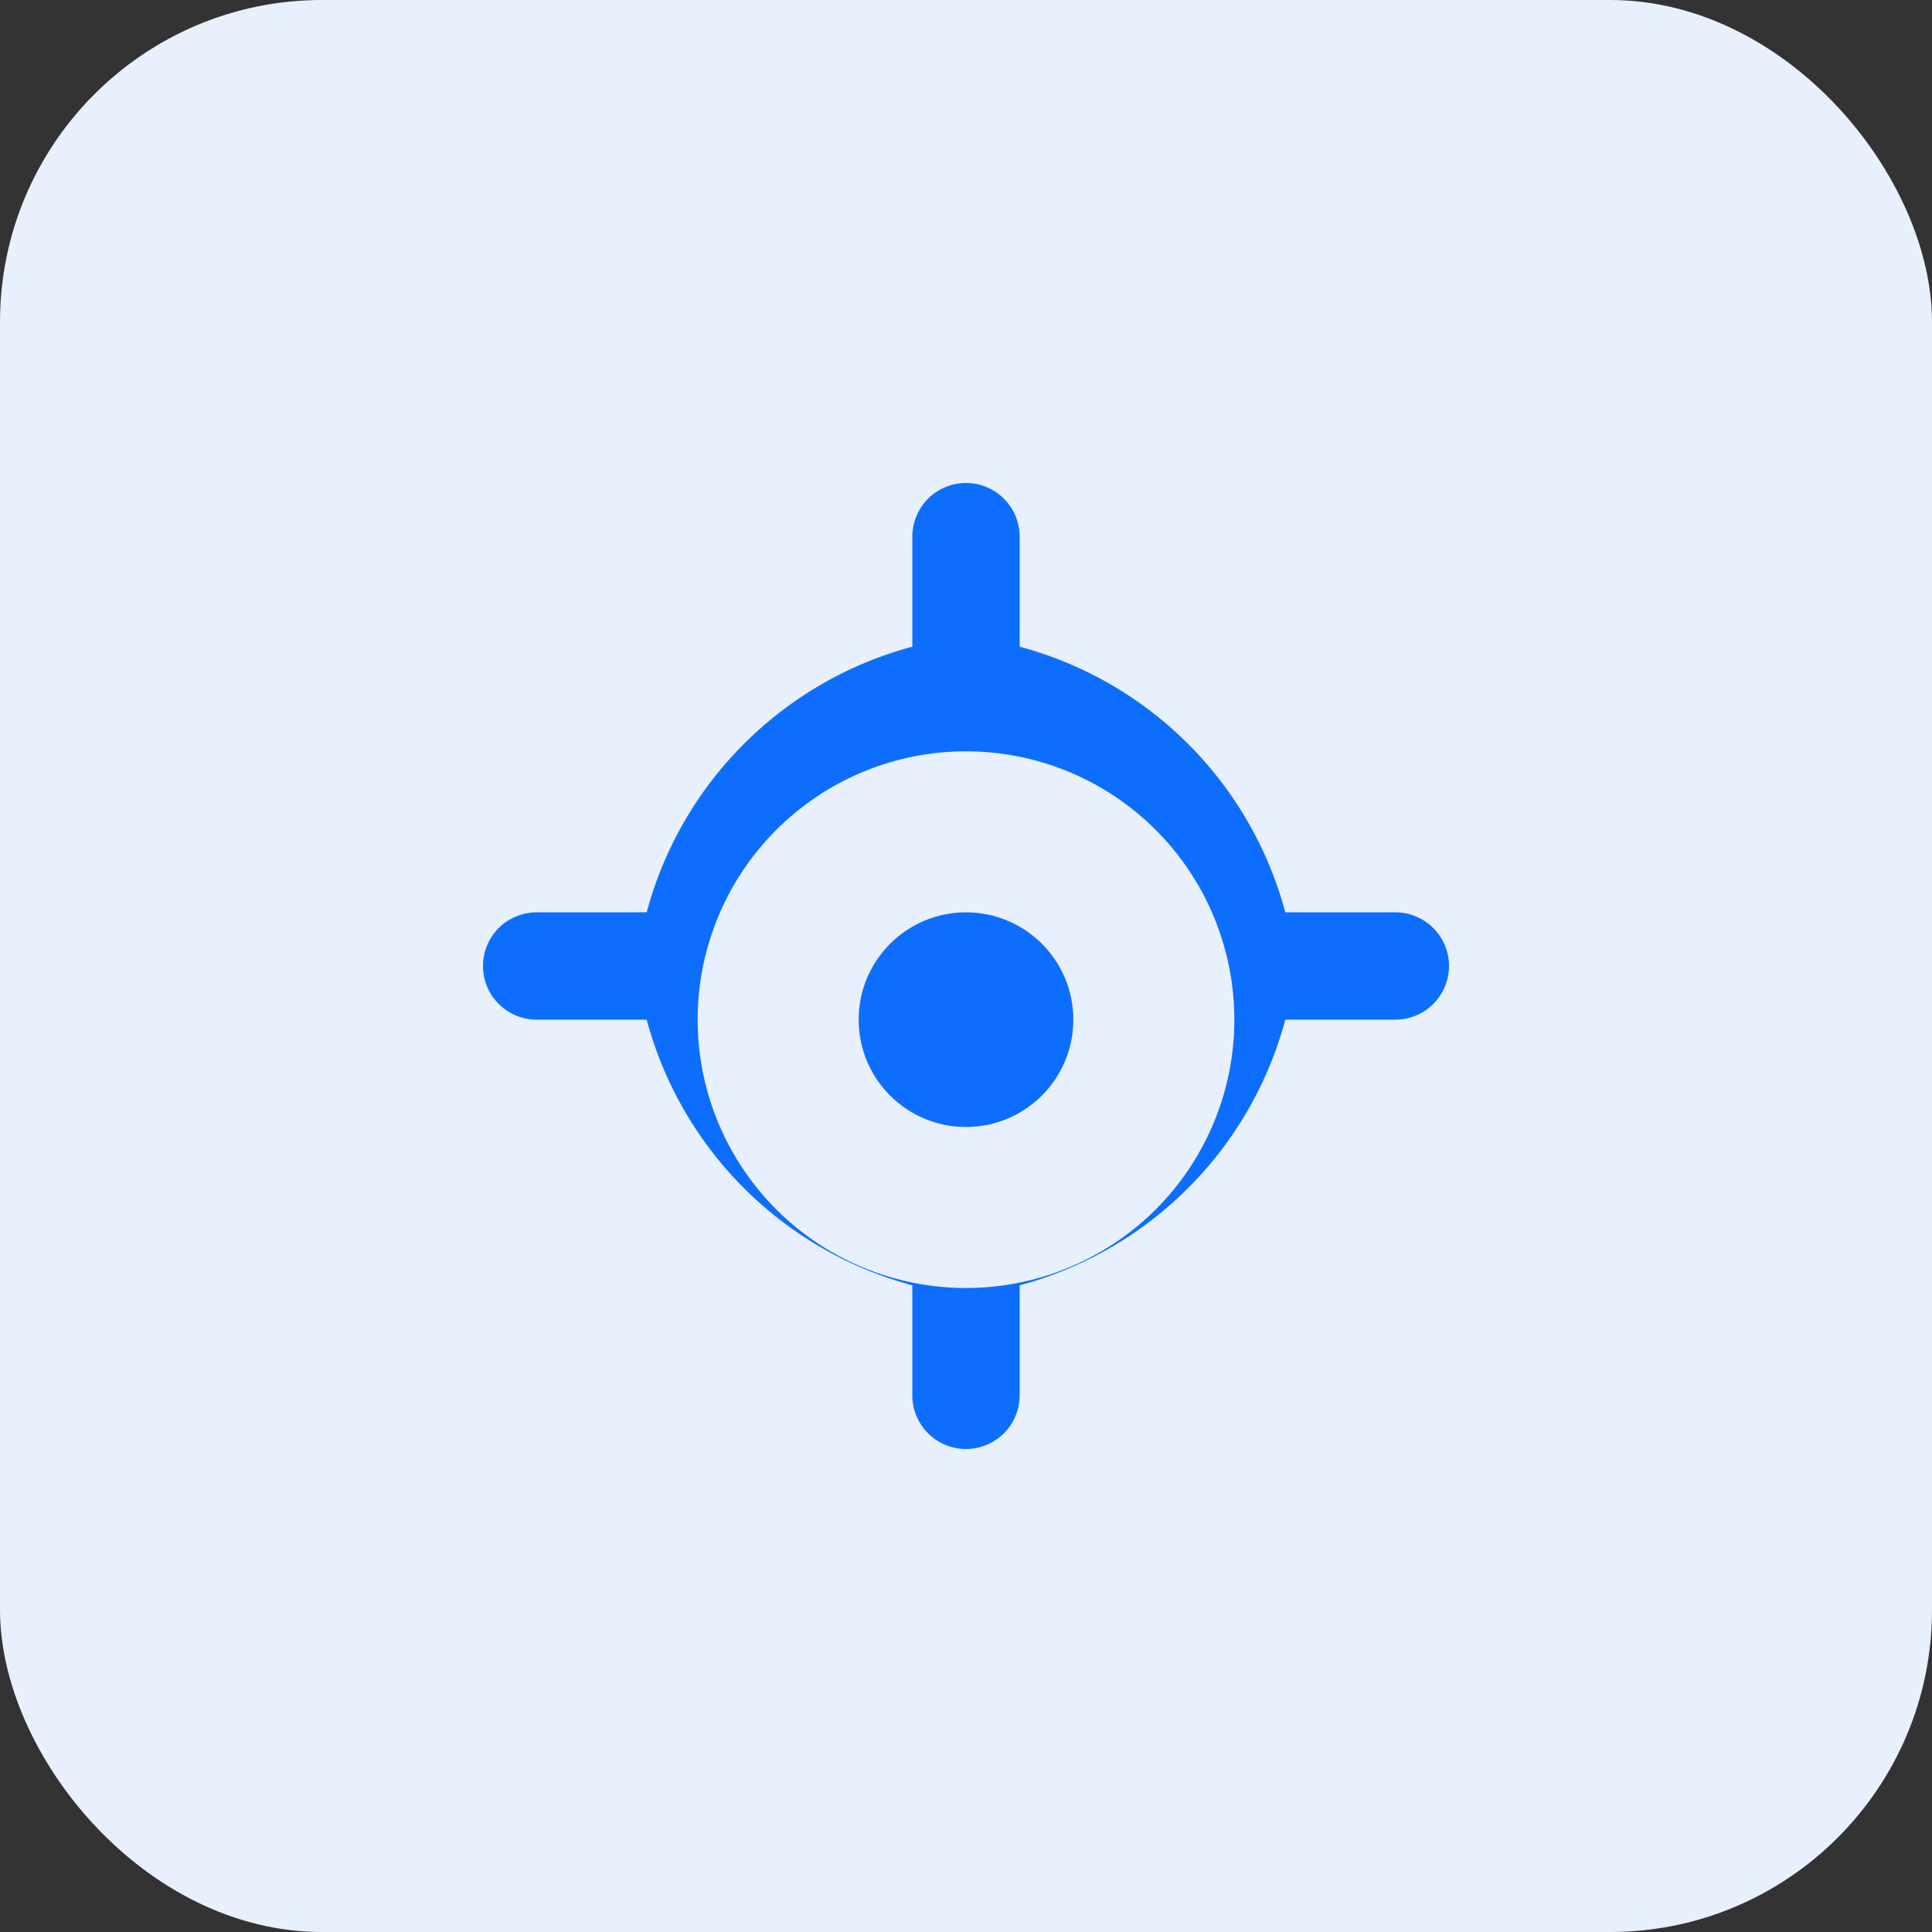 <svg xmlns="http://www.w3.org/2000/svg" width="72" height="72" viewBox="0 0 72 72" fill="none">
  <rect x="0" y="0" width="72" height="72" fill="#333333" stroke="none"/>
  <rect width="72" height="72" rx="12" fill="#E8F0FE"/>
  <path d="M36 18a2 2 0 012 2v4.1a14 14 0 019.9 9.9H52a2 2 0 110 4h-4.1a14 14 0 01-9.9 9.9V52a2 2 0 11-4 0v-4.1a14 14 0 01-9.9-9.9H20a2 2 0 110-4h4.1a14 14 0 019.9-9.9V20a2 2 0 012-2zm0 10a10 10 0 100 20 10 10 0 000-20z" fill="#0D6EFD"/>
  <circle cx="36" cy="38" r="4" fill="#0D6EFD"/>
</svg>
